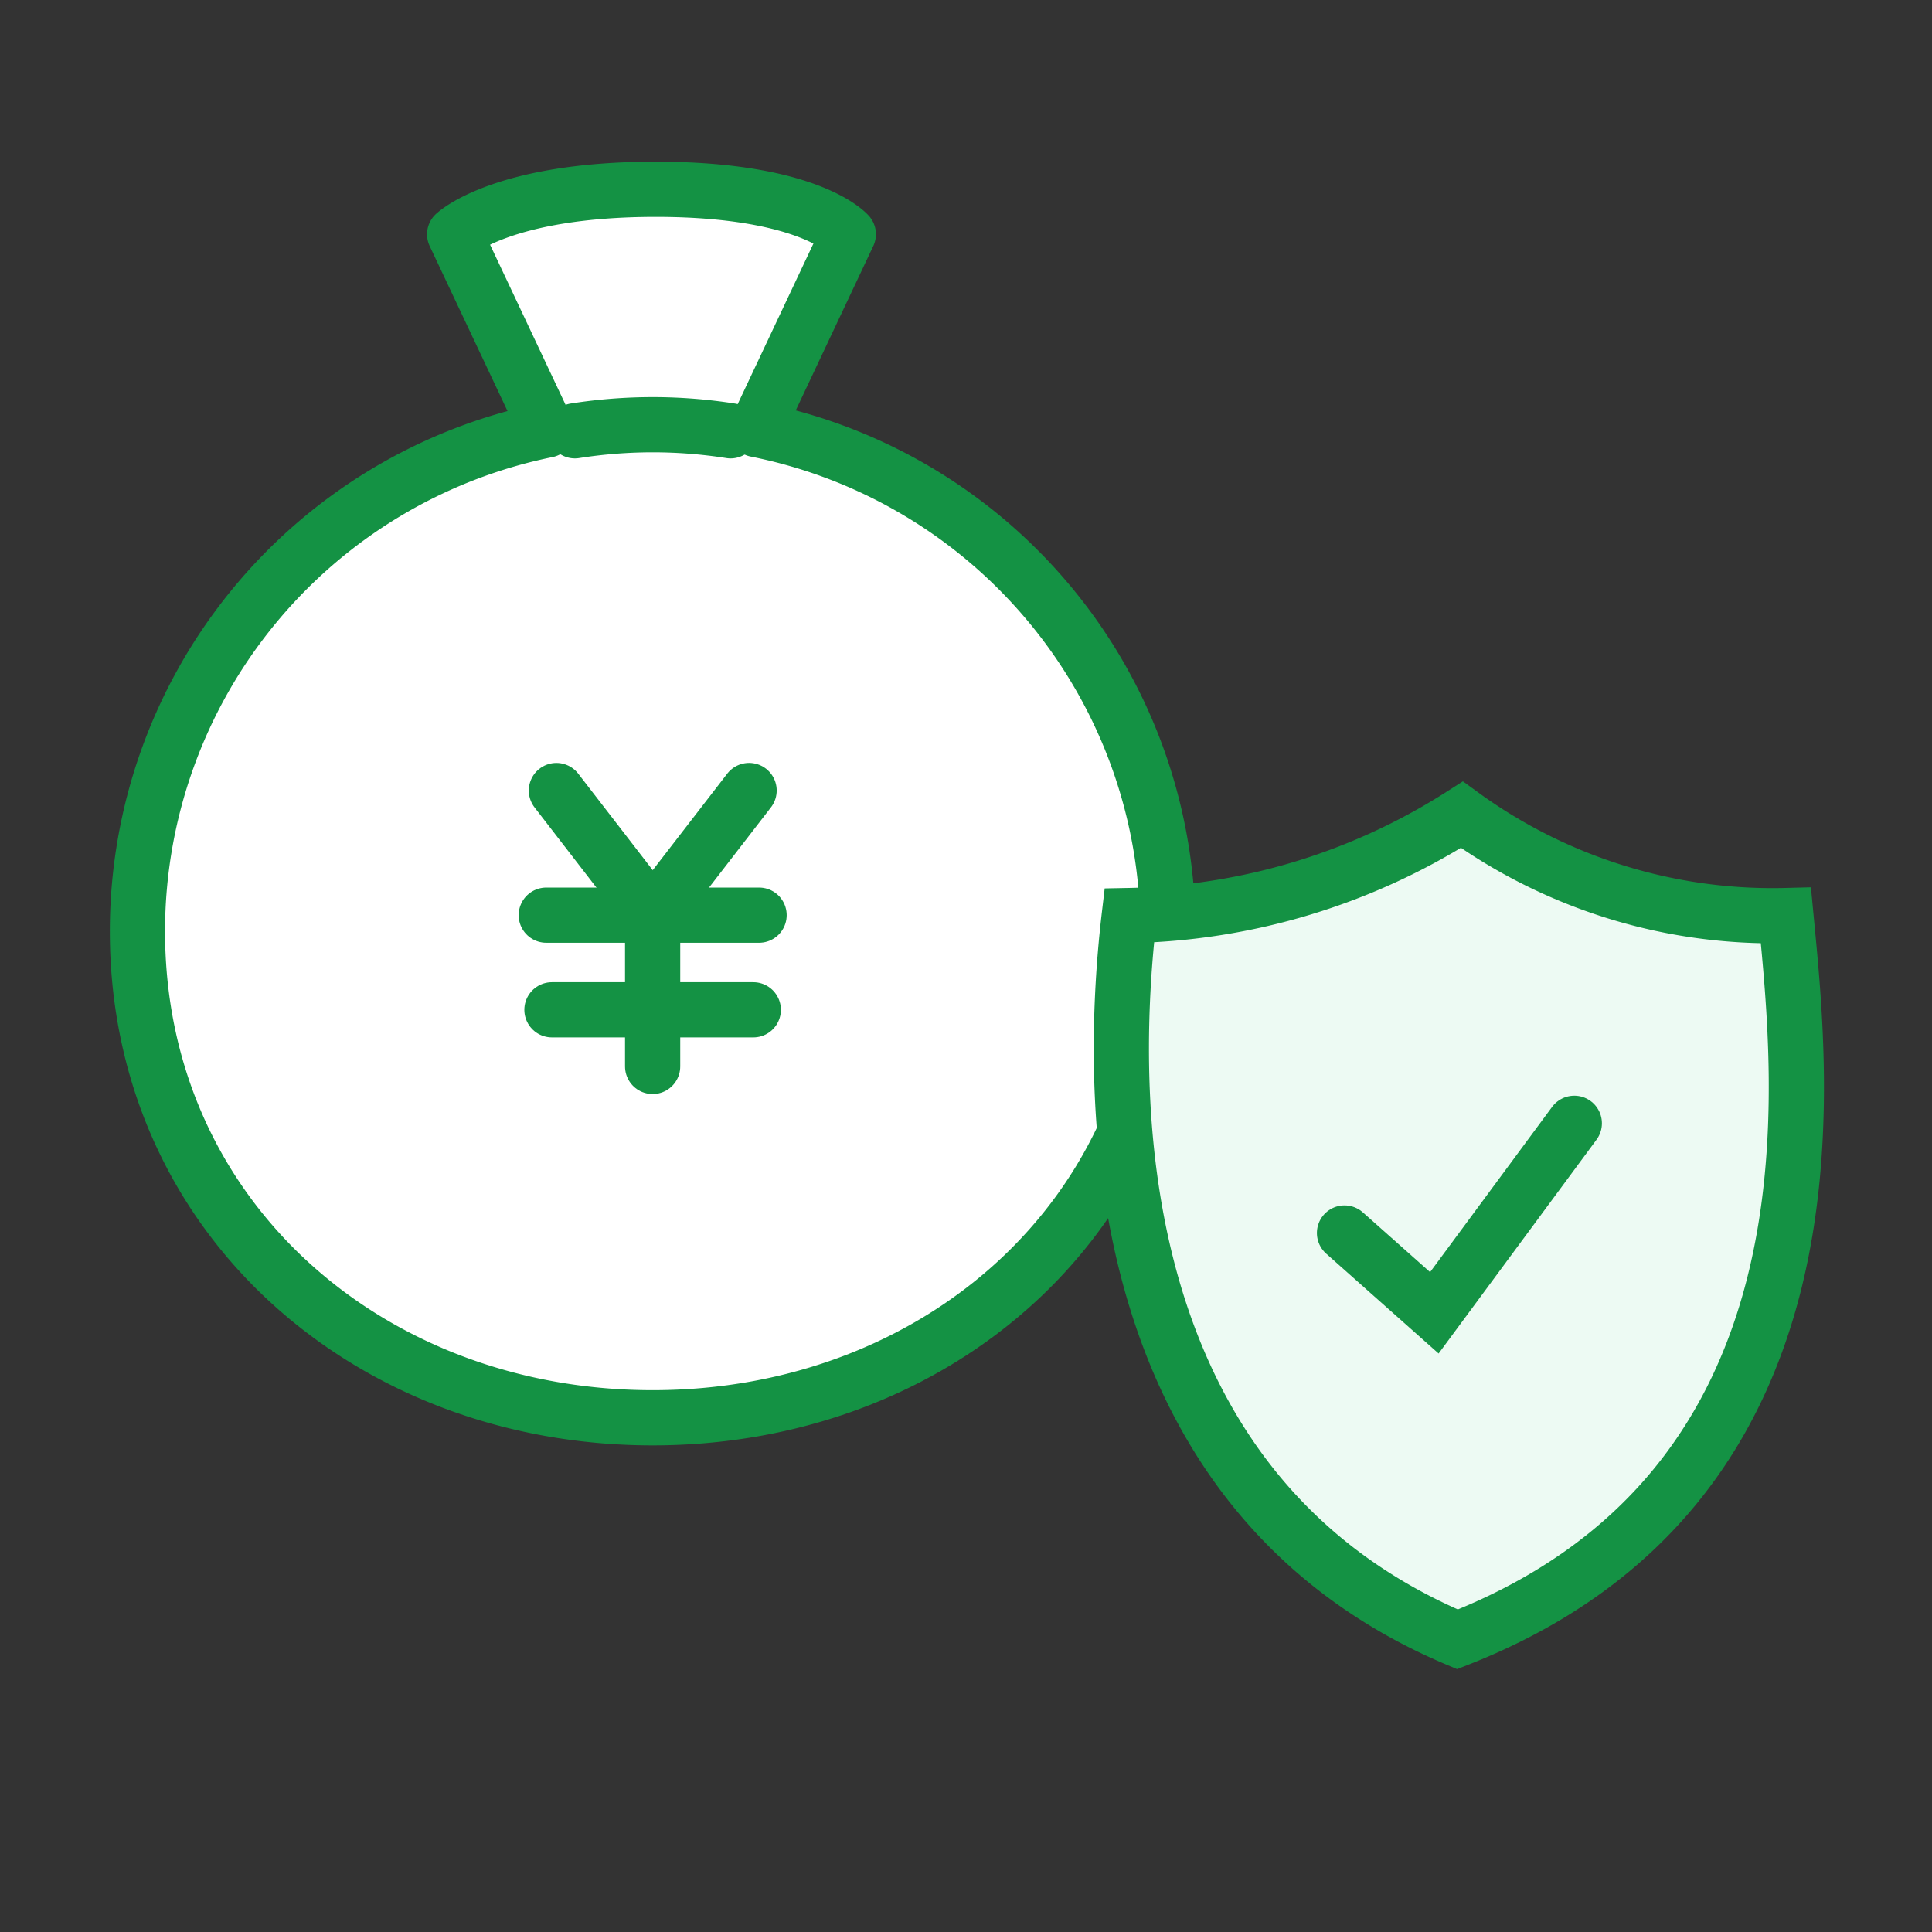 <svg xmlns="http://www.w3.org/2000/svg" xmlns:xlink="http://www.w3.org/1999/xlink" width="70" height="70" viewBox="0 0 70 70">
  <rect x="0" y="0" width="70" height="70" fill="#333333" stroke="none"/>
  <defs>
    <clipPath id="clip-path">
      <rect id="長方形_14565" data-name="長方形 14565" width="70" height="70" fill="#fff"/>
    </clipPath>
    <clipPath id="clip-path-2">
      <rect id="長方形_6415" data-name="長方形 6415" fill="none" stroke="#707070" stroke-width="2"/>
    </clipPath>
    <clipPath id="clip-icon-lifeplan-30">
      <rect width="70" height="70"/>
    </clipPath>
  </defs>
  <g id="icon-lifeplan-30" clip-path="url(#clip-icon-lifeplan-30)">
    <g id="マスクグループ_29992" data-name="マスクグループ 29992" clip-path="url(#clip-path)">
      <g id="グループ_36320" data-name="グループ 36320">
        <g id="グループ_34608" data-name="グループ 34608" transform="translate(7121.407 -1200.702)">
          <rect id="長方形_8053" data-name="長方形 8053" width="62" height="62" transform="translate(-7117.407 1204.703)" fill="none"/>
          <g id="グループ_13783" data-name="グループ 13783" transform="translate(-7072.499 1250.248)" clip-path="url(#clip-path-2)">
            <path id="パス_4430" data-name="パス 4430" d="M4.315,13.46h0Z" transform="translate(-4.315 -13.46)" fill="#fff" stroke="#b40914" stroke-linecap="round" stroke-linejoin="round" stroke-width="2"/>
            <line id="線_588" data-name="線 588" transform="translate(0 0)" fill="none" stroke="#b40914" stroke-linecap="round" stroke-linejoin="round" stroke-width="2"/>
            <line id="線_589" data-name="線 589" transform="translate(0 0)" fill="none" stroke="#b40914" stroke-linecap="round" stroke-linejoin="round" stroke-width="2"/>
            <line id="線_591" data-name="線 591" transform="translate(0 0)" fill="none" stroke="#b40914" stroke-linecap="round" stroke-linejoin="round" stroke-width="2"/>
          </g>
          <g id="グループ_34882" data-name="グループ 34882" transform="translate(-727.823 -3479.696)">
            <rect id="長方形_14270" data-name="長方形 14270" width="62" height="62" transform="translate(-6389.584 4684.398)" fill="none"/>
            <g id="グループ_34763" data-name="グループ 34763" transform="translate(-6388.604 4687.254)">
              <g id="グループ_34725" data-name="グループ 34725" transform="translate(0)">
                <path id="パス_25940" data-name="パス 25940" d="M258.837,12.705l3.337-7.076S260.777,4,255.195,4s-7.284,1.631-7.284,1.631l3.345,7.093a18.533,18.533,0,0,0-14.838,18.162c0,10.31,8.358,17.625,18.667,17.625s18.668-7.315,18.668-17.625a18.535,18.535,0,0,0-14.917-18.179" transform="translate(-236.418 -3.998)" fill="#fff"/>
                <path id="パス_25941" data-name="パス 25941" d="M258.837,12.705l3.337-7.076S260.777,4,255.195,4s-7.284,1.631-7.284,1.631l3.345,7.093a18.533,18.533,0,0,0-14.838,18.162c0,10.31,8.358,17.625,18.667,17.625s18.668-7.315,18.668-17.625A18.535,18.535,0,0,0,258.837,12.705Z" transform="translate(-236.418 -3.998)" fill="none" stroke="#149244" stroke-linecap="round" stroke-linejoin="round" stroke-width="2"/>
                <path id="パス_25942" data-name="パス 25942" d="M-5856.4,4600.273a18.143,18.143,0,0,1,5.64,0" transform="translate(5872.25 -4591.52)" fill="none" stroke="#149244" stroke-linecap="round" stroke-width="2"/>
              </g>
              <g id="グループ_34762" data-name="グループ 34762" transform="translate(14.812 21.786)">
                <line id="線_2639" data-name="線 2639" x2="7.711" transform="translate(0 4.516)" fill="none" stroke="#149244" stroke-linecap="round" stroke-linejoin="round" stroke-width="2"/>
                <line id="線_2640" data-name="線 2640" x2="7.295" transform="translate(0.206 7.945)" fill="none" stroke="#149244" stroke-linecap="round" stroke-linejoin="round" stroke-width="2"/>
                <path id="パス_25858" data-name="パス 25858" d="M49.662,42.573l3.487,4.517v5.479" transform="translate(-49.295 -42.572)" fill="none" stroke="#149244" stroke-linecap="round" stroke-linejoin="round" stroke-width="2"/>
                <line id="線_2641" data-name="線 2641" x1="3.488" y2="4.517" transform="translate(3.861)" fill="none" stroke="#149244" stroke-linecap="round" stroke-linejoin="round" stroke-width="2"/>
              </g>
            </g>
            <g id="グループ_34741" data-name="グループ 34741" transform="translate(-6352.955 4709.918)">
              <path id="パス_25946" data-name="パス 25946" d="M.349,5.088A23.177,23.177,0,0,0,12.4,1.436,19.134,19.134,0,0,0,24.139,5.088c.579,6.087,2.275,20.676-11.9,26.224C-.11,26.1-.529,12.552.349,5.088Z" transform="translate(-0.062 -1.436)" fill="#edfaf3" stroke="#149244" stroke-linecap="round" stroke-miterlimit="10" stroke-width="2"/>
              <path id="パス_25944" data-name="パス 25944" d="M.374,5.808,3.629,8.7,8.7,1.833" transform="translate(7.711 9.346)" fill="none" stroke="#149244" stroke-linecap="round" stroke-miterlimit="10" stroke-width="2"/>
            </g>
          </g>
        </g>
      </g>
    </g>
  </g>
</svg>
